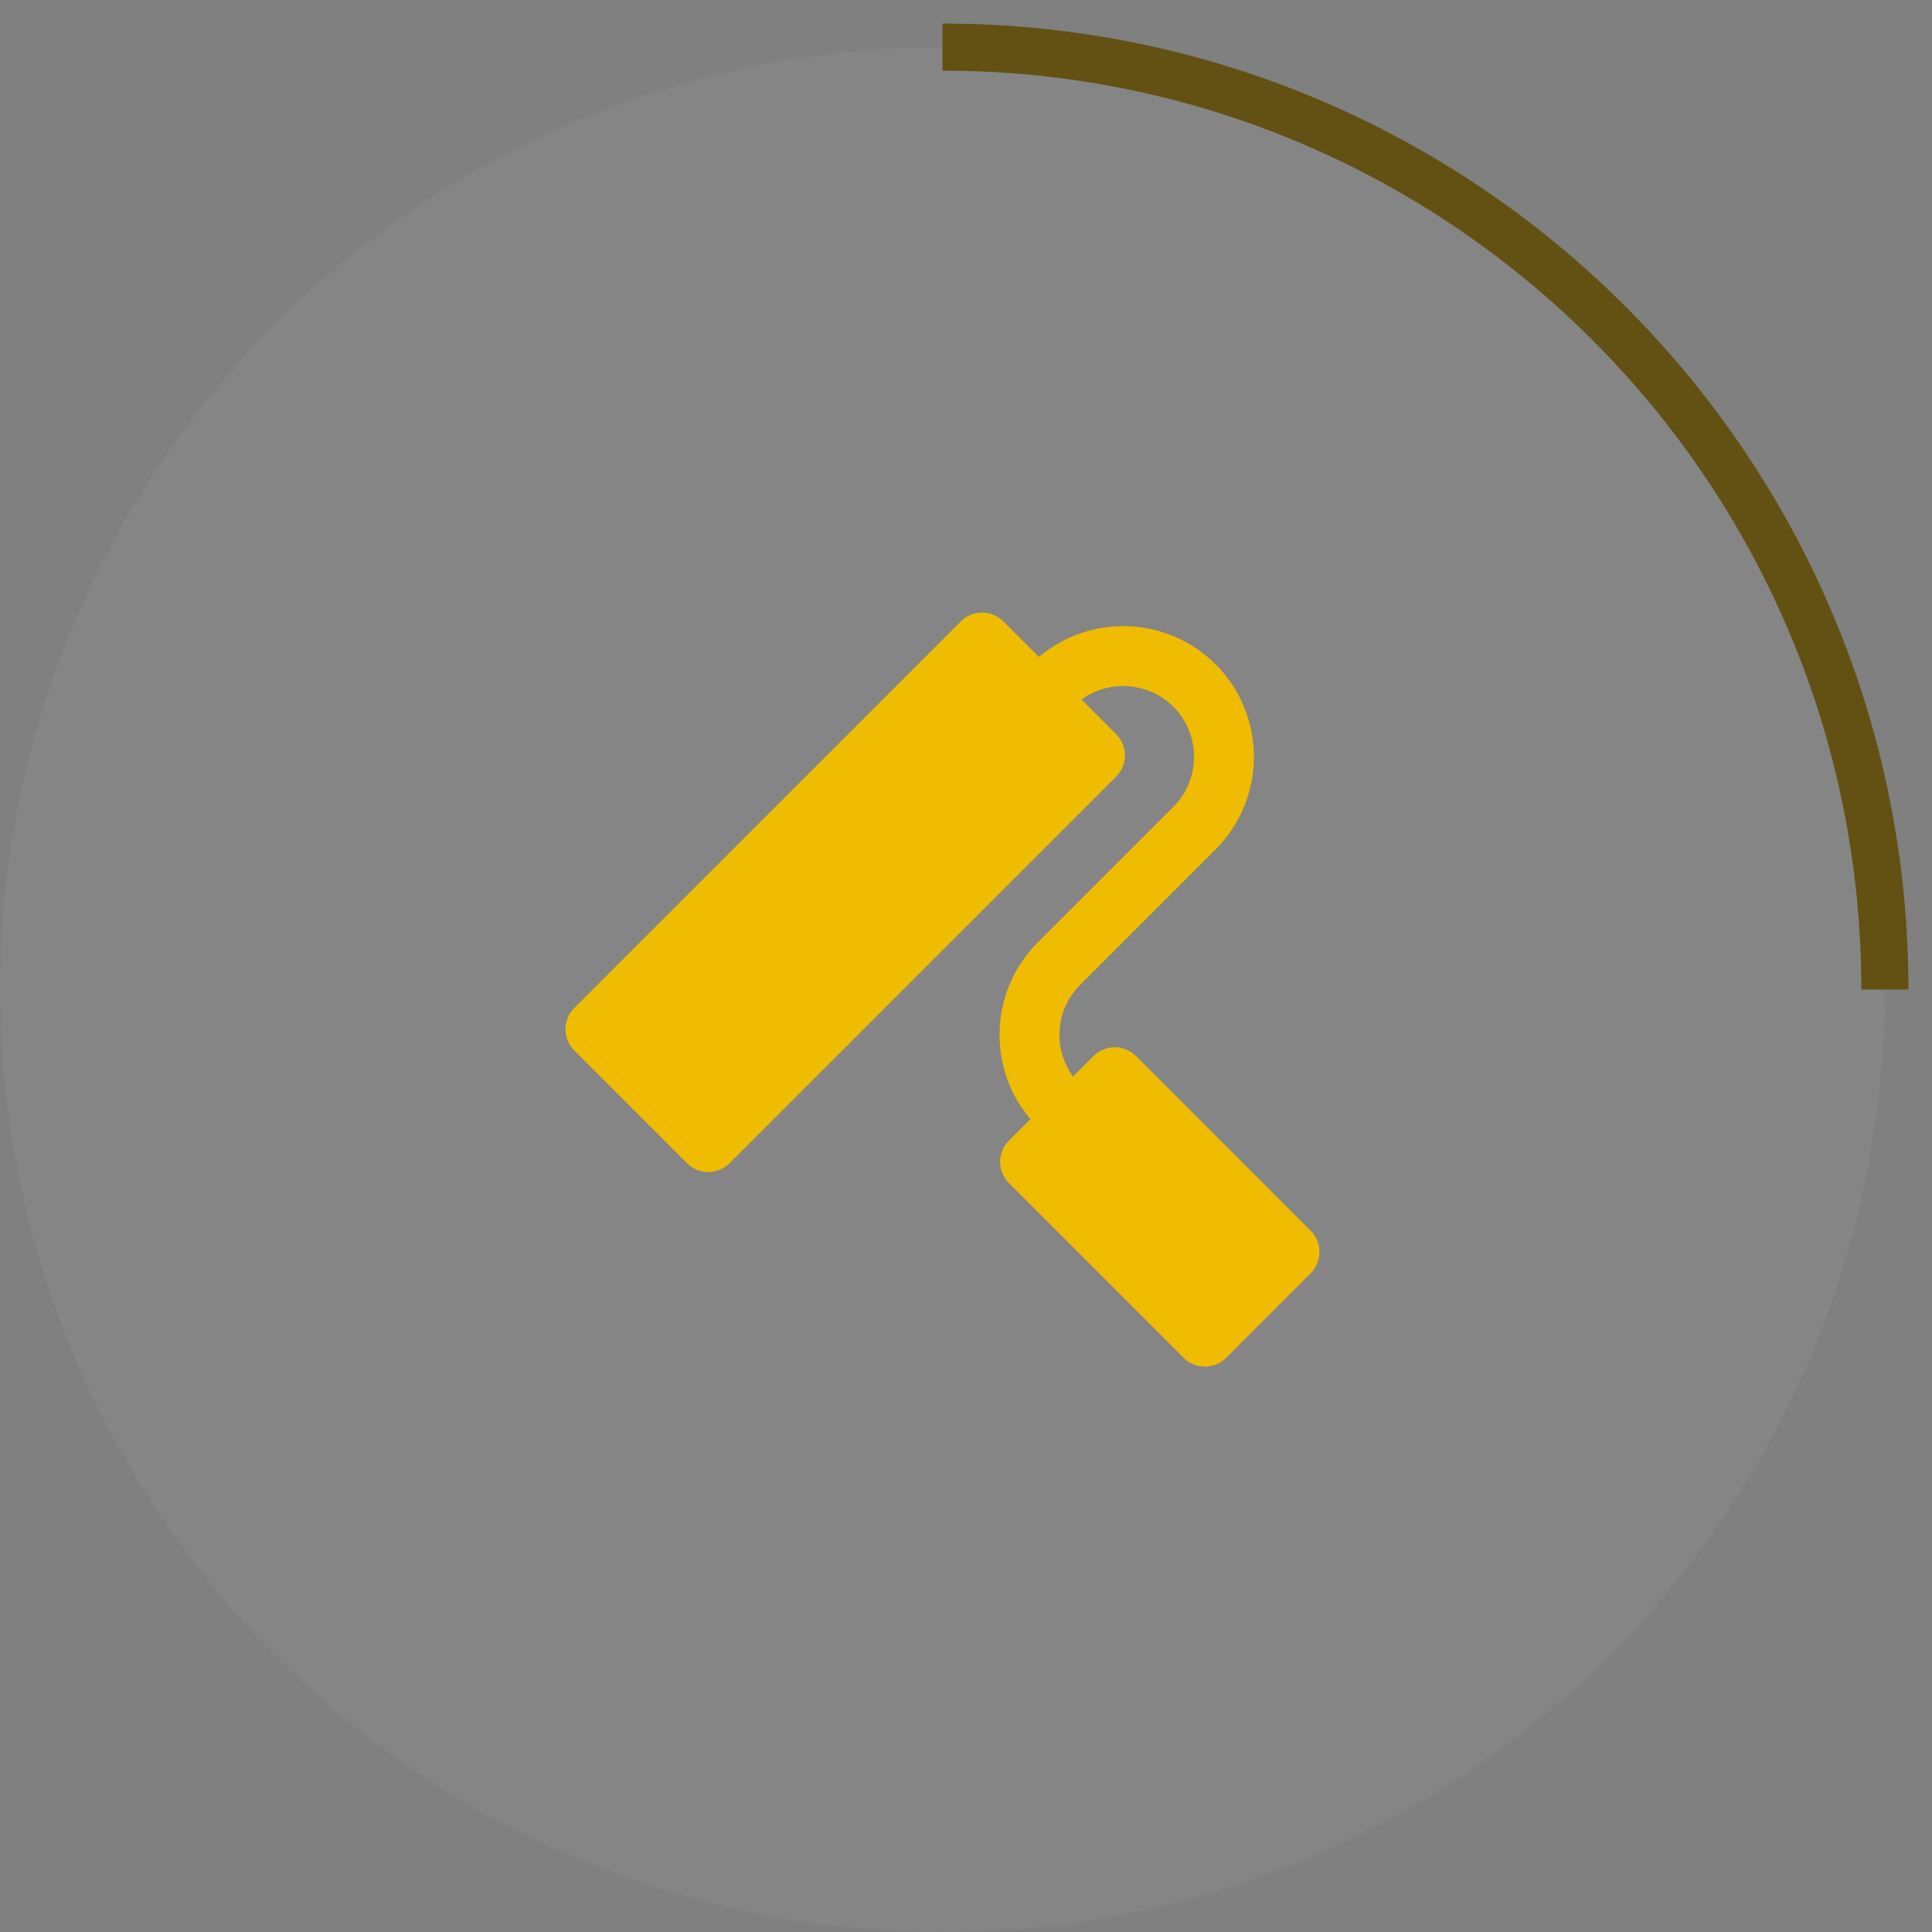 <?xml version="1.0" encoding="UTF-8"?> <svg xmlns="http://www.w3.org/2000/svg" width="41" height="41" viewBox="0 0 41 41" fill="none"><rect x="0" y="0" width="41" height="41" fill="#808080" stroke="none"/><circle cx="20" cy="21" r="20" fill="white" fill-opacity="0.04"></circle><path d="M20 1C31.046 1 40 9.954 40 21" stroke="#635114"></path><path d="M27.816 26.12L24.106 22.411C23.858 22.163 23.456 22.163 23.207 22.411L22.771 22.847C22.584 22.591 22.483 22.284 22.483 21.961C22.483 21.56 22.639 21.182 22.923 20.898L25.798 18.023C26.88 16.941 26.88 15.181 25.798 14.1C24.772 13.073 23.136 13.021 22.047 13.942L21.291 13.186C21.043 12.938 20.64 12.938 20.392 13.186L12.186 21.392C11.938 21.64 11.938 22.043 12.186 22.291L14.582 24.687C14.83 24.935 15.232 24.934 15.48 24.687L23.687 16.48C23.935 16.232 23.935 15.83 23.687 15.582L22.951 14.846C23.538 14.417 24.369 14.468 24.9 14.998C25.486 15.584 25.486 16.538 24.9 17.124L22.024 20C21.5 20.523 21.212 21.22 21.212 21.961C21.212 22.624 21.443 23.251 21.867 23.751L21.411 24.207C21.162 24.456 21.162 24.858 21.411 25.106L25.12 28.816C25.356 29.062 25.782 29.061 26.018 28.816L27.816 27.018C28.061 26.782 28.062 26.356 27.816 26.12Z" fill="#F0BC01"></path></svg> 
